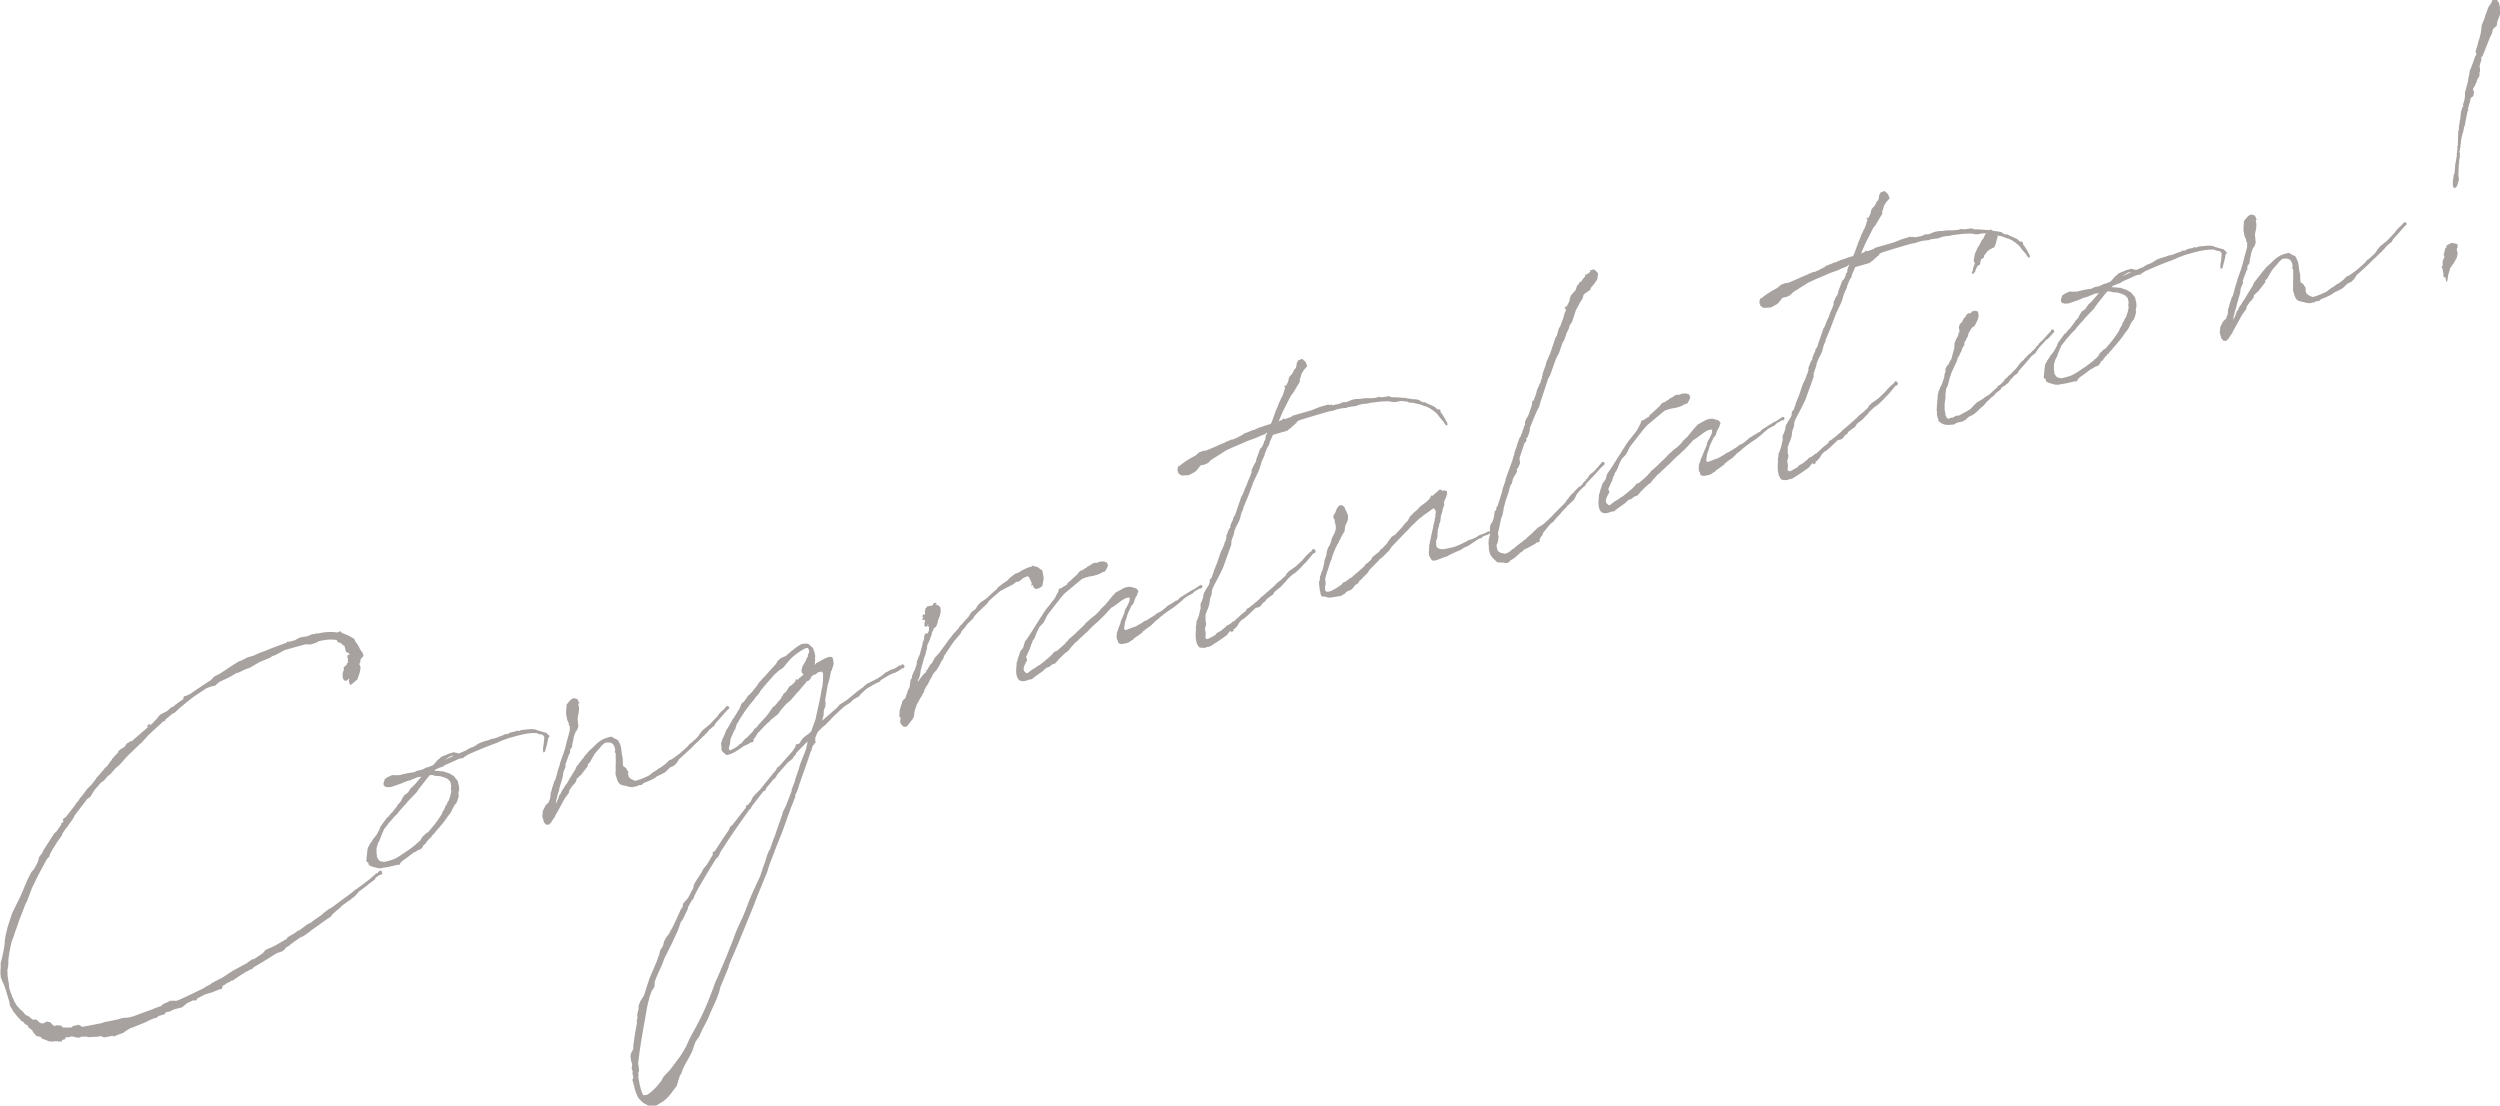 <svg xmlns="http://www.w3.org/2000/svg" id="img-ttl-10" width="464.37" height="205.4"><defs><style>.cls-1{fill:#a7a2a0;stroke-width:0}</style></defs><path d="m17.78 144.65 1.1-1.25.08-.14c.15-.1.28-.25.35-.39l.26-.31.29-.2.62-.88.08-.14.15-.1.14-.33.28-.25.21-.29.28-.25.35-.39v-.18l.38-.34.75-.45.45-.66.31-.15.29-.2-.03-.11.05-.02.03.11.21-.06.07.04.22-.24 2.86-2.46.08-.14-.29.2-.05-.16.26-.31.32-.09.06.22.72-.73.54-.56.11-.21.45-.48 1.27-.66.79-.7.47-.19.22-.24.15-.1-.03-.11.05-.02.03.11c.37-.34.92-.67 1.36-.98l-.03-.11.12-.39.49-.14.67-.31a97.64 97.64 0 0 1 3.82-2.56l.72-.73 1.07-.54 2.01-1.34 1.39-.87.69-.26.96-.51 1.19-.34.62-.29.83-.36.54-.16c1.19-.52 2.51-1.02 3.74-1.43l.36-.16.12-.21.07.04h.36l1.02-.28.09-.08.05-.02.2-.12.56-.28.95-.16.05-.02.29-.02.94-.39.39-.06h.23l.2-.12.04-.07.11-.03-.06.19.16-.05c1.2-.29 2.47-.36 3.56-.21h.18l.29-.19h.18l.32.32.39.12.94.43.9.5.16.36.05.16c.36.42.67.92.88 1.44l.49.68.14.49c-.14.33-.19.35-.22.24l-.15.28-.18.17c.04.34-.08.55-.18.81l-.04.07.24.63-.12.79-.47 1.42-1.03.88-.31.15-.1-.15-.17-.59.12-.39c-.02-.05-.11.03-.12-.02l-.13.15-.18.17-.16.05q-.04.07-.05.02h-.18l-.31-.27-.11-.38-.03-.69.25-.77-.05-.39.51-.44.1-.26.22-.24-.06-.21.05-.42-.13-.25v-.36l.31-.2.11-.03-.03-.11-.22-.17-.26-.1-.14-.08-.03-.11-.08-.09-.04-.34-.17-.59-.07-.04-.19-.06-.34-.37-.46-.16-.29-.21-.06-.22-.25-.05c-.97-.13-2.04 0-3.08.25l-.16.05-.18.17-.85.3-.27.08h-.76l-.12-.04c-1.53.38-2.77.74-4.01 1.1l-.05.02-1.67.89-.58.22-.49.32-1.93.79-1.75 1.03-.85.3-1.23.59-.43.12-1.05.6-.4.23-1.65.77-.38.29-.46.43-.77.16-.79.29c-.04.07-.15.1-.2.12l-2.01 1.34c-.82.59-1.67 1.3-3.09 2.47l-.04.07-.65.6-.36.16-.05.02-1.27 1.07-.08.14.05.16-.16.05-.05-.16-2.96 2.72-1.19 1.34-.52.44-.5.5-1.65 1.58-1.55 1.73-.66.54-.97 1.1-.48.37-.75.86-.49.32-1.23 1.41-.36.57-.35.63-.68.49-.04.07-2.29 3-.1.26-.15.28-.75 1.04-.32.5-.35.39-.08.14-.49.73-.08.32-.92 1.26-.15.28c-.32.5-.72 1.14-1.11 1.84l-.18.58-.41.41c-.73 1.32-1.61 2.92-2.41 4.61l-.37.75-.86 2.29-.18.4-.19.35-.5 1.31-.67 1.71-.34 1.03-.46 1.24-.15.51-.46 1.24c-.26 1.13-.48 2.18-.58 3.26l-.03 1.12-.08.32-.05.42-.04.07.07 1.26.1.56v.23l.1.32.06.8c.04.34.2.7.29 1.03l.13.25.16.54.25.45.09.32c.23.4.46.8.74 1.13l.14.08.2.29.02.05.36.25.43.46.03.11.45.34.25.05.77.65c.05-.02.12.02.14.08l.5-.09.17.18.16-.05.13.25.24.22.07.04.39.12.29-.02.6-.35.26.1h.23l.21.11.42.46.35.19.31-.15.83.05.24.22.15.13.12.02h1.4l.38-.28.99-.23.4.18.29.21 3.66-.7.42-.18.05-.02 1.06-.19 1.49-.31.86-.25.62-.06.07.04.22-.06.29-.02.76-.22 3.75-1.37.2-.12.32-.09c.31-.15.58-.22.85-.3l.46-.42.89-.37.29-.2.87-.02.3.03.32-.09c1.67-.71 3.3-1.54 4.84-2.27l.38-.29.67-.31.48-.37 1.98-1.04 1.92-1.25.71-.38 1.82-.99.92-.67.54-.16 1.52-1.02.52-.62 1.14-.5.31-.15.51-.26 2-1.16.1-.26 1.35-.8.35-.22.12-.21.29-.02.82-.59.48-.37.44-.3.42-.18.48-.37.05-.02.24-.19 1.32-.91.55-.51.35-.22.28-.25.65-.36 3.76-2.78.61-.53.55-.33.04-.07c.84-.54 1.54-1.15 2.31-1.72l.13-.15.66-.54.13-.15.04-.07.32-.09.26-.31.09-.08.33-.09.13.25.08.27-.12.21-.43.12-.68.49-.19.35-1.25.94-.04.07-.39.29-1.39 1.04v.05l-.12.15-.49.55-.62.47-.42.36-.16.05-.62.47-.2.12-.52.44-.08.14-.05.02c-.42.36-.81.64-1.12.97l-.33.27-.38.52-.4.23-3.3 2.35-.13.16-1.32.91-.38.11-1.32.91-.18.17q-.11.03-.2.12l-.57.46-.55.33-.15.28-.48.37-1.06.37-2.77 1.73-.05.02c-.44.3-1.06.6-1.49.9l-.26.31h-.18l-.6.34-.16.05c-.05.02-.04.07-.09.08l-.22.06-.04.07-.69.43-.64.42-1.08.72-.19-.06-.05.02-.12.21-.58.22-.28.25-.51.26-.08.32-.14.33-.25-.04-.42.18-.58.23-.52.21-1.24.36-1.58.81.05.16-.29.2-.3-.03-.02-.05c-.11.03-.22.06-.36.16l-.05.02-.83.36-.24.19-.28.25-.48.37-1.42.35-.87.43-.29.02-.58.22.12.2-1.13.33c-.05.02-.16.05-.2.12l-.33.27-.5.09-1.19.52-.04.07-.05.02c-1.67.71-3.14 1.26-3.14 1.26l-.05.02-.35.22-.93.62-1.01.35-.62.29-.33-.14-.27.08-1.22.23-.72-.26-.38.11-1.78.1-.44-.11-.93.03-.52.21-.69-.15-.44-.11c-.11.03-.18 0-.23 0l-.54.16-.35-.02-.22.06.02.29-.59.17-.05.25-.62.06-.14-.08h-.64l-.12-.02-.15.1-.78-.07-.8-.35-.51-.15-.06-.22h.05l-.77-.26-.09.09-.42-.46-.36-.42-.08-.27-.74-.55-.06-.22.05-.02-.5-.32-.14-.08-.27-.33-.02-.05-.21-.12-.19-.06-.12-.2-.08-.09c-.39-.35-.68-.74-.97-1.12l-.26-.28-.15-.31-.43-.69-.08-.09-.09-.73c-.46-1.39-.77-2.88-1.37-3.93l-.06-.22-.18-.42v-.18c-.11-.61-.05-1.21 0-1.87l-.02-.05v-.64l.18-.58c.22-1.06.51-2.08.56-3.14.03-.3.04-.66.13-.97v-.18l.35-1.44.05-.25.87-2.65.74-1.5.81-1.64 1.18-2.79.14-.33.71-1.37.48-.55.61-1.11.26-.72v-.23l.15-.28.47-.6.29-.61.97-1.51 1.01-1.58.42-.36.87-1.24-.03-.11.02-.12.29-.2.13-.16-.11-.38.13-.16.44-.3.94-1.21.81-1.05.15-.28.48-.55.19-.35.65-.77.75-1.04.78-.75.64-.83.04-.07.19-.17Z" class="cls-1"/><path d="m85.23 146.88-.09.49c-.02.12.08.27.07.45l-.17.63-.22.65-.39.46-.38.7-.14.33-.19.35-.34.45-.09.08c-.68 1.07-1.6 2.16-2.53 3.18l.03.11-.16.05-.48.55.02.05-.08.14-.22.06q-.04.07-.09.08l.05.16-.22.06-.34.45-.05.02-.19.35-.35.22-.14.33-.3.38-.2.12-.58.22-.18.17-.31.15-.11.03c-.77.57-1.43 1.11-2.13 1.55l-.17.22-.15.1-.14.33-.15.1h-.41l-.38.11-1.04.24-1 .17-.02-.05c-.05.01-.15.1-.2.12-.34.04-.57.05-.87.02-.26-.1-1.55-.31-1.71-.67l-.14-.48-.15.1-.15-.31.1-1.08.11-1.03.12-.39.46-.83.3-.38.06-.19.73-.91.58-1.04.08-.32.15-.28.92-1.26.25-.36.25-.13.08-.14.35-.39.06-.19.08.09 1.02-1.34.19-.35.15-.1.39-.46.25-.54.36-.57.68-.49.53-.8.37-.34.41-.41c.45-.48.82-1 1.23-1.41l-.79.11c-.36.16-.67.31-1 .4l-.15.1-.04.07h-.18l-.65.18c-.47.19-1.03.47-1.63.64l-.05.02-1.22.41-.69.03-.39-.12-.24-.22-.05-.39.25-.77.39-.29.51-.26.52-.21.48.04.87-.02c.81-.23 1.69-.43 2.65-.53l.56-.28.88-.19.98-.46h.18l.89-.37c.15-.1.28-.25.41-.41l.39-.46.37-.34.15-.1.22-.24.42-.18.47-.19c.36-.16.72-.33 1.12-.38l.36-.16.21.12c.23 0 .42.05.69.15l1.46-.6.04-.07.6-.35.79-.29.79-.52.31-.15.52-.21 1.08-.31.42-.18.66-.13.05-.02c.22-.06.49-.14.69-.26.27-.08.58-.23.9-.32l.2-.12.09-.08.11-.03.14.08.33-.09.29-.2.38-.11.5-.09.11-.03.36-.16.37.07.16-.05.2-.12.45-.07h.23c.68-.09 1.25-.13 1.6-.12l.26.1.22-.06.22.17c.37.07.7.21 1.09.33l.11-.03.21.12.3.03.26.28.31.26.05.16-.25.36-.05.42-.24 1-.12.39.02.05c-.04.07-.08.14-.06.19l-.12.39-.29.2-.12-.43.06-.19-.03-.11c0-.23.08-.55.12-.79l.03-.3.1-1.08c-.02-.05-.09-.09-.12-.2l-.24-.22-.62-.11-.52-.2-.87.02c-1.26.07-2.78.51-3.64.76l-.81.23-.63.24c-.59.17-.83.36-1.35.57-2.33.85-3.94 1.54-5.44 2.21l-.09.09-.45.25-.22.24-.88.19c-.83.36-1.65.77-2.59 1.16l-.38.29-.43.12-.94.39-.22.24c.59 0 1.13.08 1.56.13l.11-.03.21.11.12.02.26.1.51.15.85.51.27.33.46.57.23.99c.02.29.05.57.02.87Zm-1.4 0-.09-.32.08-.55-.16-.77-.02-.05-.43-.46-.42-.23-.46-.16-.51-.15-.42-.05-.53-.02-.51-.15h-.35c-.05 0-.12-.04-.12-.04-.58.63-1.07 1.36-1.85 2.29l-.38.52-.28.43-1.62 1.69-.43.53-.32.33-.88 1.01-.04.07-.21.29-.69.67-.52.62-.49.55-.21.29-.6.76-.04.07-.39.87-.3.79-.16.46c-.05.02-.04.07-.09.08-.25.54-.44 1.12-.47 1.6l.03.11v.23l-.02.3.09.32-.02.12v.18c.17.42.39.76.72.9l.11-.03.38.12c.11-.03.23 0 .34-.04 1.81-.41 2.14-.68 3.75-1.78.69-.43 1.41-.99 2.07-1.53l.02-.12.16-.05.55-.51.31-.56.78-.75.2-.12.11-.03 1.35-1.62.12-.21.09-.08c.34-.45.66-.95.98-1.45l.1-.26.06-.19.25-.36.22-.47.08-.32.2-.12.05-.25.12-.21.06-.19.11-.03c.26-.72.48-1.37.54-1.97Zm.41-6.49c-.44-.11-1.06.37-1.54.74l1.54-.74ZM103.14 144.88l.08-.32.04-.07.17-.63.19-.76.35-1.04.07-.37.68-1.89.14-.51.1-.26.32-1.32.29-1.02.25-.95.03-.71-.09-.32-.11.03-.03-.11.08-.14-.36-.83-.19-1.06v-.35l.09-1.37.78-.93.56-.28.63.17.2.29.12.43.18-.17-.06.19-.11.03-.08.14-.02.36c.02.05.08.09.1.15.08.68-.11 1.44-.26 2.12l.15 1.54-.26.72-.26.31-.32.91-.14.74-.13.56-.06.6-.34.45-.05.25v.35l.02.11-.18.17-.68 1.89.02.46-.41 1-.11.85-.62 2.11-.09.49-.34 1.03.02.05-.03.3-.09.08-.07.37-.08.55c.21-.29.25-.54.41-.82l.1-.26.04-.07.07-.37.26-.31.11-.21.21-.47.26-.31.35-.62.22-.24c.51-.85 1.01-1.75 1.58-2.62l.18-.4.06-.19.39-.46.25-.36.69-.84.12-.21 1.01-1.17.24-.19c.42-.36.78-.75 1.15-1.09.28-.26.99-.81 1.66-.95l-.02-.05 1.04-.24.5.32.68.33.41.82.11.38.1.56.08.68.05.39.12.43.06 1.44.03.11.52.38.35.6.14.08-.08.14v.41l.12.43.33.32.28.15.54.25c.77-.16 1.66-.54 2.58-.98l.96-.74.31-.15.62-.47.31-.15.92-.67.63-.65.47-.19.44-.3.83-.59c.57-.46 1.12-.97 1.68-1.48l.43-.53.25-.13 1.11-1.02.3-.38.32-.5.39-.46 1.32-1.08 1.52-1.61.15-.28.63-.65.16-.05-.03-.11.16-.05.39-.46.08-.14.32-.09.22.17.06.22-.13.16-.24.19c-.71.79-1.4 1.63-2.16 2.43l-.31.56-.35.22-.32.33-.11.03-.52.62-.08.14-.2.12c-.05.01-.09.08-.13.15l-.08.14-.24.19-.05.02c-.45.48-.95.97-1.46 1.42l-.72.73-1.94 1.79-.2.12-.04.07-.53.8-.5.49-.72.33-.69.67-.33.27-.46.25-.62.29-.36.16-.18.17-.2.12-.15.1c-.4.23-.82.41-1.23.59l-.69.26-.22.24-.2.12-.46.02-.29.2-.45.07-.11.03c-.63.24-1.33-.14-2-.24-.37-.07-.7-.21-.9-.5l-.12-.2c-.13-.25-.21-.52-.3-.85l-.16-.54.03-.71v-1.05l-.06.02.08-.14-.02-2.1-.05.02-.14-.08.11-.44c-.13-.84-.47-1.44-1.22-1.4-.34.04-.49-.09-.88.19l-.46.42-.34.45c-.05.02-.04.07-.09.08l-.92 1.08-.06.19-.13.15-.61 1.11-.37.34v.35l-1.33 1.72-.2.12-.35.39-.2.12-.09.49-.34.45-.13.15-.35.39-.28.43-.17.22-.09.49-.42.59-.38.52c-.58 1.04-1.1 2.07-1.73 3.13l-.12.39-.07-.04-.36.57q-.05.02-.09.08l-.02.12-.15.1.08.09.03.11-.21-.11-.1.26-.25.13-.48-.04-.36-.42-.31-1.08.11-1.03.18-.4.38-.7.55-.51-.05-.16.05-.02.12.02-.06-.22.13-.15.09-.49.07-.78.18-.4.03-.3.47-1.42.12-.21ZM117.56 199.8l-.02-.05-.07-.45.06-.19-.2-.7.1-.67-.2-.7-.11-.79.04-.48.45-.89.04-.07c-.02-.05.02-.12 0-.18l-.04-.34.07-.37c.16-1.27.37-2.56.64-3.87l-.05-.57.14-.33-.04-.75.11-.44.13-.56v-.36l.07-.42.31-.73.61-.94 1.02-3.16 1.4-3.27c.12-.39.24-.77.46-1.24v-.18l.17-.63.49-.73.21-.88.46-.83.43-.53.19-.35.18-.4.21-.29c.48-.96 1.03-2.11 1.62-3.51l.38-.52.02-.53.52-.62.05-.02.39-.46.98-1.86.11-.62.23-.42.4-.64.53-.8.28-.43.25-.54.73-.91 1.07-1.77.03-.3-.06-.22.16-.05.25-.13c.93-1.44 1.82-2.8 2.65-3.98l.02-.12.18-.4.13-.15.38-.29c.12-.21.25-.36.38-.52l2.04-2.63.03-.3.08-.14.27-.08.48-.55.48-.96 1.17-1.21h.05c1.03-1.31 2.06-2.6 3.11-3.83l.08-.32.44-.3 2.56-2.9.27-.49.05-.02.17-.22-.02-.29.13-.15.45-.07.19-.17.4-.64.26-.31.42-.36.58-.4.46-.43.04-.07.68-1.89.04-.07c.12-.39.18-.81.31-1.37l.46-2.06.04-.25.2-.93.26-1.54.05-.02.14-1.15.02-1.35-.06-.22-.24-.22-.07-.04-.09.08-.16.05-.28.02-.52.44-.39.05-.08.14-.11.03-.22.24-.06.19-.12.21-.37.34h-.23l-.12.22-1.27 1.48-.06.19-.16.05-1.49 1.72-.15.1-.28.25-.33.27-.97 1.1-.49.73-1.47 1.18-.08.14-.13.15-.29.2-.32.33-.04.07-.15.1-1.43 1.52-.31.56-.26.31-.12.21v.35l-.11.09-.43.12-.35.22-.92.44-.2.12c-1.01.76-1.96 1.32-2.78 1.5-.22.06-.34.04-.39-.12l-.36-.25-.34-.37-.09-.32.03-.3-.11-.79.12-.21.02-.12.16-.46c-.02-.05.02-.12.06-.19.08-.14.17-.22.18-.4l.05-.02.4-1.05.25-.36.78-1.34.1-.26.18-.17.4-.64.04-.07.28-.43.02-.12.38-.52.34-.86.25-.36.16-.05.3-.38.21-.29.36-.57.05-.02.2-.12.09-.08.06-.19.16-.05c.56-.69.6-.76 1.16-1.45l.19-.35.97-1.1.15-.1.17-.22.49-.55.13-.15 1.02-1.11.35-.39.27-.49.32-.32.28-.26.94-.39c1.35-1.21 2.69-2.24 3.2-2.27.23 0 .68-.08.94.02s.5.5.76.6c.19.06.63 1.57.57 1.77l-.06.19.05.39-.06.6-.07.37.32-.33 1.31-.73.72-.33.43-.12h.36l.21.13.11.38.11.79-.21.7-.12.39-.19.35-.23 1.23-.38 1.34-.45 2.7.07.45-.03.71-.3.79-.04.89-.12.39-.13.56-.04.07 2.8-2.44.43-.53.35-.22.99-.63 1.42-1.17c.52-.44 1.05-.83 1.63-1.23l.26-.31.27-.08.06-.19 1.33-.67.11-.03c.05-.02.11-.03.2-.12l.09-.09.02.05.6-.35.13-.15.07.04c.04-.07.09-.08.2-.12l.04-.07.15-.1.33-.27.22-.24.42-.18.55-.33.9-.32.79-.52c.11-.03.18 0 .25.05l.17-.22.16-.05.26.1.15.31-.12.21-.15.1-.32.09-.22.24-.07-.04-.18.17-.65.36-.22.06-.69.26-1.75 1.03-.35.39-.52.21-.46.25-1.05.6-.35.22-1.11 1.02-.25.36-1.06.6-.59.58-.99.63c-.94.8-1.53 1.38-2.31 2.13l-.35.39-.59.58-.35.39-.38.29-.05.02-1 .99-.29.61-.02.12-.18.4.03.69.1.15-.15.1-.3.38-.13.15-.16.46-.07.37-.11.21-.05.02-.37 1.16-1.83 5.2.02.05-.42 1.17-.09.08-.2.53.05.16-.74 1.91-.05.02c-.17.63-.42 1.17-.64 1.82l-.32.91-.68 1.89-1.49 3.76v.18l-.06.02-.77 1.98-.1.26-.39 1.28-1.82 4.44-.8 2.1-2.23 5.44c-.71 1.78-1.5 3.53-2.26 5.33l-.03.3-1.58 3.84c-.36 1.8-1.29 3.41-1.99 5.07-.45 1.3-1.33 2.49-1.81 3.85l-.78 1.16-.2.52-.38 1.1c-.61 1.52-1.66 2.76-2.08 4.34l-.22.24-.28.84-.35 1.21c-.05.01-.04.07-.09.08-.85 1.12-1.57 2.26-2.77 2.96l-.95.57h-1.58l-.17-.2c-.58-.18-1.13-.67-1.62-1.35-.02-.05-.05-.16-.16-.36-.26-.51-.42-1.05-.52-1.6l-.37-1.29.15-.28c0-.18.01-.36-.03-.52Zm29.49-52.97v-.18l.54-1.38.05-.02-.02-.05.13-.56.61-1.75.29-1.02 1.05-2.64.33-1.5-.09.08c-.74.68-1.41 1.4-2.08 2.12l-.05.25-.37.34-.14.33-.99.81-1.85 2.11-.02.12h-.05l-.18.19.03.11-.22.24-.06.19-.22.06-1.35 1.62-.25.54-.36.16-2.08 2.7-.31.56-.11.03c-1.88 2.59-3.7 5.22-5.39 7.87l-.12.21-.28.66-.54.56c-1.35 2.2-2.67 4.33-3.84 6.54l-.08.14-.22.65-.35.39-.69 1.25v.23l-.21.47-.08.14-.51 1.08-.27.49-.22.24-.54 1.56-1.15 2.49-1.33 2.66-.64 1.64c-.51 1.08-.94 2.02-1.22 2.86l-.04.89-.53.8-.48 1.37c.02.05.03.11 0 .18-.33 1.09-.46 2.06-.66 3.17-.51 2.89-1.04 5.73-1.35 8.69v.05l.12.79.05.57-.18.4.08.27-.04.48c.03.11 0 .23.04.34l.05.16c.16.95.37 1.88.69 2.61.09.09.12.2.19.24l.62-.06c.75-.45 1.34-1.03 1.92-1.66l.73-.91.46-.83 1.21-1.28c1.13-1.55 2.42-2.97 3.32-5.11.94-2.2 2.62-4.09 5.14-11.36l-.02.12c.68-1.48 1.3-3 1.93-4.47l1.39-3.5c.41-1.23.97-2.5 1.53-3.6.49-1.13.97-2.32 1.39-3.5l.14-.33.63-1.47 1.23-2.63.38-1.1.15-.51.46-1.24.39-1.28.21-.47.06-.19.25-.36.04-.07.05-.42.11-.03.04-.07-.03-.11.42-1.17.12-.21c.34-1.04.69-2.07 1.09-3.12l.15-.51.24-.59.09-.49.37-.75.29-.61 1.03-2.69Zm-4.95-13.54.05-.02.73-.91.14-.33.2-.12.05-.02v-.18l.23-.24.06-.19.27-.08 1.31-1.55v-.18l-.05.02.04-.07.11-.03.09-.09.08-.14.1-.26.52-.44.48-.78.26-.31.22-.06.37-.34.45-.48-.07-.04v-.18l.15-.1.07.04.11-.03-.06.19.08-.14.22-.06.12-.21.05-.02.15-.1.61-.53.02.05.04-.07-.31-.26-.14-.49.17-.63.1-.26.48-.78.31-.73.17-.22-.02-.29.25-.54-.07-.45-.18-.24-.19-.06c-.7.2-1.87 1.01-2.76 1.79l-.32.33-.35.39-.52.62-.34.45-.33.27-.64.42-.65.6c-.24.19-.41.41-.58.63-.71.79-1.46 1.65-2.19 2.56l-.06.19-.34.45-.45.48-.28.43-.78.93-.89 1.19-.85 1.3-.75 1.27-.02.12-.06.19-.15.51-.17.22-.71 1.61-.08.96-.08.14-.08.32-.05.25v.18l.11.2.12.02c.22-.06.42-.18.67-.31.31-.15.64-.42.93-.62l.12-.21.42-.18.08-.14.52-.62.48-.37c.35-.39.72-.73 1.02-1.11l.17-.22.06-.19.25-.13.41-.41.12-.21 1.25-1.35ZM170.53 126.44l-.05.25.32-.5.6-.76.17-.22.09-.08.11-.03-.02-.05.38-.29-.28-.15.32-.09.71-1.2.16-.05.61-1.11.8-.87.71-.97.08-.14.05-.02.79-1.11.04-.07 1.2-1.52.02.05.79-.93.19-.35.2-.12.39-.46.08-.14.05-.02.89-.96.31-.56.26-.31.72-.56.44-.71.5-.5 1.02-.7.42-.36c.32-.33.87-.83 1.53-1.38l.25-.36.86-.66.88-.6.13-.16.41-.41.53-.39.33-.27.69-.26c.84-.53 1.66-.95 2.37-1.09l.29-.2.28.15c.3.03.56.13.77.25.07.04.14.08.17.18l.5.32.29 1.43-.27 1.48-.59.4-.59.17-.43-.28-.16-.54-.21.29-.08-.27.09-.08-.02-.29-.16-.36-.31-.67-.29-.21-.78.34-.66.54-.25.13-.45.07-.52.44-.31.15-2.03 1.05c-.9.73-1.64 1.41-1.92 1.66l-.28.25-.19.35-1.83 1.76-.67.72-.23.42-.87.83-.22.24-.38.52-.65.77-.22.47-1.27 1.48-1.76 2.61-.18.58-.3.38-.48.96-.48.78-.18.17-.35.39-.27.49-.02.12-.32.5-.33.68-.19.35-.17.22-.38.7-.11.44-.17.22-.14.33-.4.64-.65 1.18-.15.51-.14.33-.13.56v.35l-.04.12-.03.3-.23.42-.68.9-.43.53-.52.03-.38-.3-.02-.05a.643.643 0 0 1-.26-.51l-.06-.21.08-.14-.03-.69-.08.14-.12-.2.05-.42.03-.71.22-.65.02-.12-.03-.11.17-.22.08-.32-.03-.11.38-.52.11-.03.13-.15.38-1.1.22-.65.15-.1.12-.62.09-.9.29-.43v-.35l.39-.93.13-.15.39-1.28-.06-.22.59-1.4.28-1.07.12-.39.13-.56v-.18l.08-.14.22-.65-.05-.16.17-.63.31-.15.19.06.22-.47.05-.42-.02-.29-.05-.16-.25-.04.12-.21-.02.12.1-.26-.07-.04-.14.33c-.19.35-.49.14-.56-.13l.08-.14-.03-.11v-.18l.09-.32.02-.12-.15-.13-.04.07-.3-.03-.05-.16.08-.14.2-.12-.11.03.09-.09-.11.03-.12-.2.12-.39.32.08.09-.32-.06-.22v-.18l-.12-.02.25-.13-.08-.27.09-.08.11-.03.15-.28.27-.08.39-.06.28-.02.18-.17-.03-.11.17-.22h.23l.16-.05.14.08-.04.07-.24.19c.48.04.77.25.9.5l.07.04v.18c.18.65-.14 1.56-.53 2.43l.08.09-.38.93-.31.15-.33.68-.14.33-.05.42-.05.02c-.16.46-.31.96-.54 1.38.01.05-.05.02-.05.02l-.18.58v.36l-.12.44-.25.95-.21.47-.05.25-.17.63-.35 1.21-.14.92-.17.63-.19.35-.08.14ZM208.13 115.66l.02-.12.06-.19.63-1.47.09-.49.12-.21.02-.12.13-.15.45-.89.14-.33-.03-.11.07.04v-.59l-.06-.04-.28.02-.49.14-.6.35-1.39 1.04-.35.22-.25.13-1.29 1.42-.05.02-.35.39-.33.27-.31.33-1.07.95-1.04 1.06-.42.36-.69.67-.24.19-.54.56-.29.2-.8.87-.26.31-.24.36-.44.3-.42.36-1.09 1.08-.08.14-.45.48-.11.03.02.05-.49.14-.57.46-.43.12c-.13.16-.33.27-.48.37l-.17.22-.97.69-.2.12-.72.56-.09.08-.15.1-.16.05-.34.04-.05.02c-.83.36-1.58.4-1.97-.13-.42-.64-.44-1.51-.31-2.48l.03-.71.15-.1v-.23l.11-.39.05-.25.09-.08.02.05.03-.3.22-.65.47-.6.08-.14.23-.83.14-.33.34-.45.49-.73 1.81-2.86-.02-.05.05-.02.53-.79.12-.21.7-1.02.35-.39 1.11-1.43.04-.07.45-.89.19-.35.11-.44.09-.08.39-.05.13-.15.35-.22.2-.12.25-.13.17-.22-.03-.11.39-.29 1.48-1.36.25-.36.18-.17.4-.23.12.02.09-.09.44-.3.16-.05.22-.24.36-.16.29-.2.35-.22.2-.12h.59l.31-.14.32-.09h.23l.11-.04.02.05.22-.06.19.06.08.09h.23l.19.23.14.49-.13.15c0 .18-.14.33-.41.82-.13.16-.31.15-.38.11l-.55.33-.36.16-.97.28-.89.14v.05l-.2.06-.02-.05-.11.03-.36.16-.38.11-.66.54-.75.63-1.09.9-.75.63c-.28.25-.49.55-.75.86q-.04.07-.05.02l-.38.52-.04.07-.09.08-1.92 2.48-.15.28-.33.68-.27.49-.31.33-.41.41-.11.21-.33.68-.08.14-.06.19-.41 1-.13.16-.08.14-.13.16-.04.25-.1.26-.11.03-.03.3-.14.33-.05.25-.19.35-.18.4-.35.8.03.11.15.31-.02.12.03.11-.08.14-.17.22-.1.26-.18.4-.12.39.03.11-.02.12.09.32.15.13.24.22.19.06 1.01-.76.45-.25.68-.49h.05l.25-.15c.62-.47 1.23-1 1.84-1.52l.22-.24.32-.32.21-.29.43-.12c.52-.44 1.09-.9 1.59-1.39l.21-.29.33-.27-.02-.05.09-.08.12-.21.2-.12.7-.61.37-.34.32-.32 1.24-1.18.3-.38 1.31-1.14.29-.2.83-.77.38-.52.83-.77.21-.29.35-.39.21-.29.52-.62.58-.63 1.56-.86.65-.19.52-.03.44.11.26.1c.23 0 .37.07.54.25v.05l.14.02.06.22v.18l.1-.03-.02.12-.07-.04-.08.14-.06.19-.05.25-.25.36c-.02.12-.1.26-.18.4l-.21.7-.25.36-.15.1-.43.94-.08.14.02.05-.09.09-.2.53-.06.19-.04.25-.26.72c-.08.14-.08.32-.11.44l-.04.48-.04.07c-.05.25-.04.48.05.57.05.16-.04.07.19.06.05-.02.12.02.18 0l.25-.13.38-.11.09-.08.38-.11.25-.13.12.02c.36-.16.65-.36 1.11-.61l.4-.23.33-.27.32-.09 1.73-1.08.13-.15.55-.33.02.05.64-.42.37-.34.2-.12.17-.22 1.64-1-.03-.11.19.06.44-.3.12-.21 2.37-1.5.27-.08 1.22-.82c.05-.02.11-.03.18 0l.11-.03.16.36-.17.22-.43.12-.85.48-.55.51-.22.06-.8.46-.38.29-1.07.95-.81.64-.93.62-1.06.77-.19.17-.48.37-.22.24-.38.29-.05.02-.33.27-.35.39-.15.1-.08.14-1.26.89.03.11-.07-.04-.38.29-.02.12-.82.59-.73.5-.21.29-.04.07-.08-.09-.15.1-.08.14-.12-.02-.04.07-.35.22-.59.17-.12-.02-.38.11-.3-.03-.25-.05-.22-.17-.02-.29-.12-.2c-.12-.2-.16-.36-.15-.72l.05-.42v-.23l.23-.59.08-.32.28-.66.1-.26Z" class="cls-1"/><path d="m235.17 79 .86-.25.19-.35.88-2.42.12-.21.4-1.05.19-.35.24-.59.13-.15.36-.98-.03-.11.15-.28.04-.25.06-.19-.13.15-.05.02-.03-.11.06-.19.2-.12.05.16.14-.33.19-.35.16-.46v-.18l.13-.39.61-.7.29-.61.17-.22.15-.1.02-.12-.02-.05.04-.07.02.05.12-.79.27-.49.74-.27.65.63.27.74-.62.7-.4.64-.21.7-.16.46.04.34-1.26 2.12-.43.53-1.49 2.94-.77 1.8.63-.24.17-.22.16-.05.21.12 1.32-.5-.03-.11 3.62-1.04 1.52-.61 1.62-.47.21.12.43-.12.05.16 1.43-.3.46-.25.8-.06.89-.37.38-.11.5-.09.69-.02.39-.05.45-.07h1.46l.11-.04.46-.02.7-.2.49.09 1.23-.18h.23l.4.17c.23 0 .46-.02.71.03l.04-.07.07.04 1.56.13.09-.09.08.09.05-.02v.05l.93.14.11-.03.19.06c.07.04.14.08.25.05l.29-.02.74.14.24.22.59.24.22-.06.28.15.08.09c.39.12.73.31 1.07.45.02.05.07.04.08.09h.18l.53.44.02.05.14.08h.36l.14.09.07.45.27.33.55.89.18.42c.02.05.08.09.16.13.05.16.08.27.04.34l.07.04-.07.37-.36-.25-.1-.15a.746.746 0 0 1-.15-.31l-.59-.65-.66-.86-.17-.18-.07-.04-.46-.39-.5-.32q-.07-.04-.09-.09l-.75-.37-.25-.04-.79-.3-.07-.04c-.12-.02-.3-.03-.44-.11h-.18l-.12-.03-.51-.14-.48-.04h-.35l-.16-.15-.07-.04-.11.03-.19-.06-.96-.08-1.06.19h-.41l-.74-.14-.87.02c-.93.03-1.88.19-2.84.29l-.09.08-.96.1-.45.07-.54.16-.36.16-1.02.12-.5.09-.31.15h-.18l-.68.07c-.45.07-.93.21-1.31.32l-.2.12h-.18c-.32.09-.61.11-.88.19-1.73.5-3.45 1-5.16 1.55l-.36.16-.33.27.05.16-.22.06-.5.5-.22.06.05.16-.16.05-.71.56-2.64.76c-.2.52-.47 1.01-.63 1.47l-.07.37-.25.36c-.22.47-.43.94-.59 1.4v.18l-.51 1.08-.45 1.47-.31.73-.62 1.29-.08.14-1.06 2.82-.24.59-.69 1.66-.07.37-.19.35-.18.58-.19.76-.14.33-.25.54-.31.56-.2.52-.04.07-.1.26-.05.42-.48 1.37-.03.71-1.52 4.24-.58 1.22-.79 1.51-.19.35-.37.75-.17.63v.41l-.32.91-.15 1.1-.22.65-.47 1.19v1.23l.09.32.02.29-.23.83.15.72-.04.66-.03.3.17.18.3.03.31-.15.91-.5.29-.2.06-.19.86-.48.42-.36.38-.29.26-.31.42-.18.44-.3.22-.24.21-.06.15-.1 1.2-1.11.9-.73-.02-.05.11-.03.09-.32.16-.05.29-.2.16-.05.12-.21.16-.05 1.36-1.15.45-.48.2-.12 2.19-1.92.45-.48.33-.27.57-.46.74-.68.05-.02.18-.4.5-.5.59-.4.68-.49 1.24-1.17-.02-.05.05-.02.22-.24.17-.22.63-.65.16-.05-.03-.11.31-.15.21-.29.12-.21.29-.02.19.24.09.09v.18l-.12.21-.42.18-.12.21-1.18 1.39-.37.34-.48.55-.68.66-.52.44-.49.32-.65.6-.32.33-.11.21-.5.5-.58.63-.81.64-.24.19-.36.57-.44.3-.48.37-.2.12-.25.36-.22.24-.25.13-.38.52-.13.16-.42.18-.39.06-.28.25-.87.83-.46.43-.66.54-.16.05-.55.51-.48.78-.45.48-.25.13-.05.02.08.09v.18l-.21.12-.32.09.04-.25-.2.12-.39.46-.12.21-1.36.97-1.82 1.17-.72.15-.15.1h-.64l-.42-.05-.25-.28-.25-.45c-.12-.2-.13-.66-.19-.88-.07-.45-.06-1.03.02-1.76l-.03-.11v-.41l.07-.37.08-.14-.08-.27.06-.19.18-.4.06-.19.2-.52.26-1.13.06-.19-.02-.46v-.35l.11-.26.21-.47.18-.58.05-.42.12-.39.21-.29.02-.12.28-.43.36-.57.16-.46v-.23l.02-.3.32-.32.42-1.17v-.18l.12-.21c.14-.33.26-.72.45-1.07l.18-.58.26-.72.18-.58.2-.53.13-.15.06-.19.14-.33.04-.07c.06-.19.19-.35.2-.52l.02-.12.1-.26.08-.14.1-.26-.03-.11.15-.28-.08-.27.54-1.38.19-.17s.05-.02.04-.07l-.02-.29.38-.93.13-.15.09-.49.32-.5 1.17-3.44.21-.29.54-1.38.08-.14c.15-.28.28-.66.4-1.05l.04-.07.06-.19.05-.02.54-1.38-.08-.27.58-1.22.13-.16.18-.4v-.23l.75-2.03.28-.26.27-.49v-.05l.14-.28-.03-.11.1-.26.15-.1.06-.19-.02-.05.05-.25v-.18l.31-.79-.11.03-.28.25-1.05.42-.62.29-1.59.57-1.61.7-.42.18-.47.19-1.34.62-.4.23-2.52 1.6-.41.41-.18.17-.62.29-.77.16-.77.98-.38.29-1.02.53-1.32.09-.57-.36-.21-.52v-.41l.05-.02c-.03-.11 0-.23.07-.37l.11-.03-.08-.09-.03-.11.17.18c.79-.7 1.78-1.33 3-1.97l.75-.63.85-.3h.36l2.13-.89.09-.08.05-.02 1.41-.58.04-.07.11-.03.94-.39h.18l.32-.09.04-.07.27-.08 1.27-.66.09-.08.24-.19.33-.09.89-.37.15-.1.39-.05c.25-.13.51-.26.78-.34l.04-.07.22-.06.49-.14.74-.27Z" class="cls-1"/><path d="M265.46 102.34c0-.23-.07-.45.03-.71l-.03-.11v-.18l.14-.56v-.23l.09-.26c-.02-.05.06-.19.05-.25l.02-.12c.14-.74.34-1.44.48-2.18l.03-.3.1-.26.13-.56v-.18l.14-.56-.04-.34.12-.39-.12-.43-.15-.13-.19-.24-.17.22-.11.03-.62.47-1.03.71-.13.15-.35.22-.46.42-1.15 1.09-.8.87-.28.26-2.65 2.75-.19.35-.11.03-.1.26-1.32 1.31-.53.39-.08.14-1.76 1.79-.08.14-.09.08-.14.33-.15.1v.05l-.41.36-.12.21-.16.05-.21.29-.09.08-.04.07-.09.08-.15.1-.18.17-.23.42-.2.12-.35.22-.26.31-.12.21-.37.34-.78.34-.33.27.02.05-.13.15-.07-.04-.05.02-.29.2-.16.05-.02.12-.04.07-.07-.04.04-.07-.22.06-1.56.27-.02-.05-.33.09-.37-.07-.63-.17c-.11.03-.18 0-.29.02l-.02-.05-.04.07-.24-.22c-.08-.27-.14-.49-.15-.72l-.09-.32-.12-1.02-.02-.46.14-.33.04-.48v-.18l.18-.4.04-.25.25-.54.32-1.32.04-.48.2-.52.16-.46.06-.6.18-.58.14-.33.25-.36.02-.12.08-.14.16-.46-.03-.11.05-.02.15-.51.52-1.03.11-.44.06-.19.02-.12-.05-.57-.17-.59v-.41l-.2-.29-.06-.22.07-.37.25-.36.38-.93.39-.46.38-.11.33.14.02.05s.02.05.07.04c.22.17.3.44.38.71l.07.04.37.89.02.69-.14.51-.37.75-.15 1.1-.28.43-.12.21-.23.42-.21.47-.17.22-.02.12-.14.33-.25.36v.18l-.06.02-.09.09-.71 1.78-.05.25-.08.32-.15.28c-.16.46-.32.91-.43 1.35l-.32.91c-.05.25-.11.44-.17.63l-.11.44.05.39.05.57-.14.51.04.34-.04.07c.05.16.09.32.18.42.39.35 1.7-.37 2.91-1.25l.25-.36.52-.21.72-.56.4-.23.37-.34c.66-.54 1.27-1.07 1.92-1.66l.25-.36.33-.27.42-.36.28-.25.31-.56 1.19-.93c.04-.07.08-.14.13-.16l.06-.19.35-.22.99-1.04.04-.07.14-.33.2-.12.06-.19.22-.24.12-.21.69-.43 1.34-1.44.38-.52.59-.58.46-.83.31-.33.41-.41.57-.46.22-.24.35-.39 1.15-.86.19-.17.41-.41.23-.42.02-.12.09-.08.25.05c.22-.24.5-.5.79-.7l.04-.07.42-.36h.18c.18.01.33.15.42.24l.09-.08h.35l.32.1.06.22-.06.19.11-.03.03.11-.12-.02.03.11-.08.14-.07.37-.29.61-.15.51.09.32-.3.79-.03.3-.08.32-.16.46-.06.19-.06.6-.08.55-.21.47v.23l-.24.77v.23l-.07.55.04.34-.13.56-.12.21c-.07.78-.02 1.35.31 1.49.35.19.72.26 1.22.17l.55-.1.43-.12.34-.04.38-.11c.59-.17 1.16-.45 1.83-.76l.04-.07.32-.09.69-.43.29-.02 1.14-.5.04-.07.05-.02.29-.2.69-.26.52-.21h.05c.04-.08.09-.1.15-.12h.05l.31-.16.3.03.15.13-.17.22-.2.12-.15.1-.96.33-.17.22-.13.16-.14-.08-.65.36-1.66 1.12-.47.19-.31.15-.64.42-.47.19-.36.16-.11.03c-.04.07-.09.08-.15.1l-.11.03-.62.29-.76.4-.43.12c-.63.24-1.14.5-1.53.56l-.09.08-.12-.02c-.11.03-.18 0-.23 0l-.16.05-.22-.17-.1-.15-.03-.11-.07-.04-.02-.05c-.15-.13-.25-.46-.27-.74l-.05-.39.06-.19Z" class="cls-1"/><path d="M286.63 97.41c.61-.53 1.2-1.11 1.79-1.69l.04-.07 2.35-2.37.19-.35.35-.39.08-.14.56-.69.25-.13.12-.21.95-.97.27-.08.17-.22.15-.1.15-.28.26-.31.12.02.19-.35.32-.33.15-.28.3-.38.53-.39.41-.41c.32-.32.61-.7.92-1.08.04-.07.09-.08.15-.1l.1-.26.16-.05h.18l.22.18v.23l-.16.22-.2.12-.13.15-.08.14-.11.03c-.82 1-1.79 1.92-2.68 2.88l-.27.49-.48.37-.31.33c-.24.19-.41.41-.58.63-.31.32-.47 1.01-.78 1.34l-1.11 1.02-.3.38-.28.25-.58.63-.08.14-.13.15-.41.41-.62.7-.21.29-.62.47-.3.38-.13.15-.86 1.07-.2.53-.18.17-.31.56.04.34-.13.15-.45.07-.28.25-.91.5-.96.51-.07-.04-.59.58-.27.08-.08.14-1.07.95-.16.05-.19.17-.27.08-.12.21-.18.17-.05.02-.2.12h-.18l-.16.04-.19-.06-.25-.04-.89-.04h-.23l-.41-.4c-.31-.26-.72-.67-.9-1.08-.22-.58-.34-1.19-.24-1.86l-.16.05-.02-.05.05-.02.06-.19v-.23l.03-.48.25-.95-.03-1.33.17-.63.22-.24.24-.59.13-.56.13-.97.11-.03.17-.22v-.18l.08-.37.15-.1.47-1.42.08-.32.28-.84.12-.62.54-1.56.03-.3 1.3-3.59.13-.56.21-.47-.05-.16.32-.91.14-.33.04-.25.52-1.44.22-.24.07-.37.09-.08.1-.26.02-.12.12-.39.04-.07.1-.26.04-.25.23-.42-.02-.05-.04-.34.2-.53.32-.5.18-.4.54-1.56-.02-.05.1-.26.02-.53.13-.15.16-.05c.08-.32.22-.65.36-.98l.12-.39.13-.56.21-.47.15-.28.12-.39.17-.22c.04-.07.02-.12.08-.14l-.05-.16.14-.33.15-.28-.06-.22.15-.28-.05-.16.48-1.37.11-.21.03-.3.28-.84.09-.08.2-.53.19-.35 1.07-3.17.21-.29.41-1.41.28-.43.25-.77.15-.28.35-1.21.06-.19v-.05l.15-.22.02-.12.03-.3.06-.19-.17.22-.08-.09-.02-.05.08-.32.25-.13.06.22.11-.44.27-.49.16-.46v-.23l.23-.59.84-.94.28-.84.32-.32.08-.14.06-.19v-.05l.04-.01.12.02.2-.12.15-.28.3-.38.22-.24.05-.25-.08-.09.16-.05.09.09.22-.24h.18l.04-.06c.09-.09.06-.19.18-.17l.11-.03v-.18l-.04-.16.16-.05.02.05.25-.13.34-.04.31.26.43.46-.15 1.1-.53.8-.65.77-.12.39-1.02.7-.22.24-.21.7-.57.87-.06.19-.61 1.11-.71 2.19-.42.59-.17.63-.48.96.02.05-.42 1.17-.28.43-.67 1.95-.5.9-.52 1.44-.64 1.82-.32.5-1.28 3.88-.22.65-.19.76-.38.69-.39.87-.99 2.45.04.34-.27.9-.15.1.06.22-.33.27.05.39-.15.28-.17.22h-.05l-.59 1.82-.32.91v.41l.1.55-.1.26-.28.66-.24.19.03.52-.31.56-.4.64-.24 1-.22.24-.28.84.03.11-.25.77-.38 1.1s.02.05-.04.07l-.3 1.2c-.04.07-.08.14-.06.19l-.1.67-.17.81-.19.35-.62 2.92.12.61-.03.3-.16.86-.15.28-.05.25.16.77.2.29.28.15.16.13h.18l.56.14.43-.12.69-.43.17-.22.46-.25.13-.15.52-.44.92-.67.13-.16.49-.32.26-.31.66-.54.41-.41.87-.83.84-.53.05-.02ZM316.31 84.47l.02-.12.06-.19.63-1.47.09-.49.12-.21.02-.12.13-.16.45-.89.14-.33-.03-.11.07.04v-.59l-.06-.04-.29.02-.49.14-.6.35-1.39 1.04-.35.22-.25.13-1.28 1.42-.05.02-.35.39-.33.27-.32.33-1.07.95-1.04 1.06-.42.36-.69.67-.24.19-.54.56-.29.2-.8.87-.26.31-.25.36-.44.3-.42.36-1.09 1.08-.08.14-.45.48-.11.03.02.05-.49.14-.57.46-.43.12c-.13.15-.33.27-.48.37l-.17.22-.97.69-.2.12-.72.56-.09.08-.15.1-.16.05-.34.04-.05.02c-.83.36-1.58.4-1.97-.13-.42-.64-.44-1.51-.31-2.48l.03-.71.15-.1v-.23l.11-.39.05-.25.09-.08v.05l.05-.3.22-.65.47-.6.08-.14.23-.83.14-.33.34-.45.49-.73 1.81-2.86-.02-.05.05-.02.53-.8.11-.21.7-1.02.35-.39 1.11-1.43.04-.07.45-.89.19-.35.11-.44.09-.08.39-.06.13-.15.35-.22.2-.12.25-.13.17-.22-.03-.11.39-.29 1.48-1.36.25-.36.18-.17.4-.23.12.02.09-.08.44-.3.16-.05.22-.24.36-.16.29-.2.35-.22.2-.12h.59l.31-.14.32-.09h.23l.11-.04.02.05.22-.06.19.06.09.09h.23l.19.23.14.49-.13.15c0 .18-.14.33-.41.82-.13.16-.31.15-.38.11l-.55.33-.36.16-.97.28-.89.14v.05l-.2.06-.02-.05-.11.03-.36.16-.38.11-.66.54-.75.63-1.08.9-.75.63c-.28.25-.48.55-.75.86q-.04.07-.05.02l-.38.52-.04.07-.09.08-1.91 2.48-.15.28-.33.68-.27.49-.32.33-.41.41-.12.21-.33.68-.08.14-.06.19-.41 1-.13.16-.08.14-.13.16-.05.25-.1.26-.11.03-.03.3-.14.33-.05.25-.19.35-.18.4-.35.8.03.11.15.31-.02.12.03.11-.08.14-.17.22-.1.26-.18.4-.12.39.03.11-.02.12.09.32.16.13.24.22.19.06 1.01-.76.45-.25.68-.49.05-.02.25-.13c.62-.47 1.23-1 1.84-1.52l.22-.24.31-.32.21-.29.43-.12c.51-.44 1.08-.9 1.58-1.39l.21-.29.33-.27-.02-.05.09-.08.11-.21.2-.12.7-.61.37-.34.32-.33 1.24-1.18.3-.38 1.31-1.14.29-.2.83-.77.38-.52.83-.77.21-.29.35-.39.21-.29.52-.62.58-.63 1.56-.86.65-.19.52-.03.44.11.26.1c.23 0 .37.07.54.25v.05l.14.02.06.22v.18l.1-.03-.02.12-.07-.04-.08.14-.06.19-.05.25-.25.36c-.02.12-.1.26-.18.4l-.21.7-.25.36-.15.1-.43.94-.08.14.02.05-.09.08-.2.53-.06.19-.05.25-.26.72c-.08.14-.08.32-.11.44l-.04.48-.04.07c-.04.25-.04.48.05.57.05.16-.04.07.19.06.05-.02.12.02.18 0l.25-.13.38-.11.09-.08.38-.11.25-.13.12.02c.36-.16.66-.36 1.11-.61l.4-.23.33-.27.32-.09 1.73-1.08.13-.15.55-.33.02.05.64-.42.37-.34.2-.12.17-.22 1.64-1-.03-.11.19.06.44-.3.12-.21 2.37-1.5.27-.08 1.22-.82c.05-.01.11-.03.18 0l.11-.03.16.36-.17.22-.43.12-.86.48-.55.51-.22.06-.8.46-.38.29-1.07.95-.81.64-.93.62-1.06.77-.18.17-.48.37-.22.24-.38.29-.05.02-.33.27-.35.39-.15.1-.08.14-1.26.89.03.11-.07-.04-.38.29-.02.12-.82.59-.73.5-.21.29-.04.07-.08-.09-.15.1-.08.14-.12-.02-.04.07-.35.22-.59.17-.12-.02-.38.11-.3-.03-.25-.05-.22-.17-.02-.29-.12-.2c-.12-.2-.16-.36-.15-.72l.05-.42v-.23l.23-.59.08-.32.28-.66.1-.26Z" class="cls-1"/><path d="m343.34 47.81.86-.25.19-.35.88-2.42.11-.21.4-1.05.19-.35.24-.59.13-.15.36-.98-.03-.11.15-.28.05-.25.06-.19-.13.16h-.05l-.03-.09.06-.19.2-.12.05.16.14-.33.19-.35.16-.46v-.18l.13-.39.62-.7.29-.61.17-.22.15-.1.02-.12-.02-.05.04-.07.02.05.12-.79.27-.49.74-.27.65.63.27.74-.62.7-.4.64-.21.7-.16.46.04.34-1.26 2.12-.43.53-1.49 2.94-.77 1.8.63-.24.17-.22.16-.05.21.12 1.32-.5-.03-.11 3.62-1.04 1.52-.61 1.62-.47.21.12.43-.12.05.16 1.43-.3.46-.25.8-.06.89-.37.38-.11.5-.09.69-.03.39-.05.45-.07h1.46l.11-.04.46-.02.7-.2.49.09 1.23-.18h.23l.4.17c.23 0 .46-.02.71.03l.04-.07.07.04 1.56.13.09-.08.09.09h.05l.02.04.92.14.11-.03.19.06c.07.04.14.08.25.05l.28-.02.74.14.24.22.59.24.22-.06.28.15.08.09c.39.12.73.31 1.07.45.02.05.07.04.09.09h.18l.53.44.02.05.14.08.35.02.14.08.07.45.27.33.55.89.18.42c.02.05.08.09.15.13.05.16.08.27.04.34l.07.04-.07.37-.36-.25-.1-.15a.746.746 0 0 1-.15-.31l-.6-.65-.66-.86-.17-.19-.07-.04-.46-.39-.5-.32q-.07-.04-.08-.09l-.75-.37-.25-.05-.79-.3-.07-.04c-.12-.02-.3-.03-.44-.11h-.18l-.12-.03-.51-.14-.48-.04h-.36l-.15-.14-.07-.04-.11.03-.19-.06-.96-.07-1.06.19h-.41l-.74-.14-.87.02c-.93.03-1.87.19-2.84.29l-.09.08-.96.1-.45.07-.54.16-.36.16-1.02.12-.5.09-.31.15h-.18l-.68.07c-.45.07-.93.21-1.31.32l-.2.12h-.18c-.32.09-.61.11-.88.19-1.73.5-3.45 1-5.16 1.55l-.36.16-.33.27.05.16-.22.06-.5.5-.22.06.05.16-.16.05-.72.56-2.64.76c-.2.53-.47 1.01-.63 1.47l-.07.37-.25.36c-.21.47-.43.94-.59 1.4v.18l-.51 1.08-.45 1.47-.32.73-.62 1.29-.08.14-1.06 2.82-.24.59-.69 1.66-.07.37-.19.35-.18.58-.19.76-.14.33-.25.54-.31.56-.2.53-.04.07-.1.26-.05.42-.48 1.37-.03.71-1.53 4.24-.58 1.22-.79 1.51-.19.35-.37.75-.17.63v.41l-.32.91-.15 1.09-.22.65-.48 1.19v1.23l.1.32.02.29-.23.83.15.72-.04.66-.03.3.17.18.3.03.31-.15.91-.5.29-.2.06-.19.85-.48.42-.36.39-.29.26-.31.42-.18.44-.3.22-.24.22-.06.15-.1 1.2-1.11.9-.73-.02-.05.11-.03.08-.32.16-.05.29-.2.16-.05.12-.21.16-.05 1.36-1.15.45-.48.2-.12 2.19-1.92.45-.48.33-.27.57-.46.74-.68.05-.02.18-.4.5-.5.59-.4.68-.49 1.24-1.17v-.05l.04-.01.22-.24.17-.22.63-.65.16-.05-.03-.11.31-.15.21-.29.12-.21.29-.02.19.24.08.09v.18l-.12.21-.42.18-.12.21-1.18 1.39-.37.34-.49.55-.69.67-.51.44-.49.32-.65.6-.32.32-.12.21-.5.5-.58.63-.81.64-.24.19-.36.57-.44.3-.48.37-.2.12-.25.36-.22.24-.25.13-.38.52-.13.15-.42.18-.39.05-.28.26-.87.83-.46.43-.66.54-.16.05-.55.51-.48.78-.45.48-.25.13-.05.02.08.09v.18l-.21.12-.32.09.05-.25-.2.12-.39.46-.12.21-1.36.97-1.83 1.17-.72.15-.15.1h-.64l-.42-.05-.26-.28-.25-.46c-.12-.2-.13-.66-.2-.88-.07-.45-.06-1.03.02-1.76l-.03-.11v-.41l.07-.37.08-.14-.08-.27.06-.19.18-.4.06-.19.2-.53.26-1.13.06-.19-.02-.46V81l.11-.26.21-.47.18-.58.05-.42.12-.39.21-.29.02-.12.28-.43.36-.57.16-.46v-.23l.02-.3.32-.32.42-1.17v-.18l.12-.21c.14-.33.26-.72.45-1.07l.18-.58.26-.72.18-.58.2-.52.13-.15.06-.19.14-.33.04-.07c.06-.19.19-.35.2-.53l.02-.12.1-.26.08-.14.1-.26-.03-.11.15-.28-.08-.27.54-1.38.18-.17s.05-.02.04-.07l-.02-.29.38-.93.13-.15.09-.49.32-.5L338.7 61l.21-.29.54-1.38.08-.14c.15-.28.28-.66.4-1.05l.04-.07.06-.19.05-.02.54-1.38-.08-.27.58-1.22.13-.15.18-.4v-.23l.75-2.03.28-.25.27-.49-.02-.05.15-.28-.03-.11.1-.26.15-.1.06-.19-.02-.05.05-.25v-.18l.31-.79-.11.03-.28.26-1.05.42-.62.29-1.59.58-1.61.7-.42.18-.47.19-1.34.62-.4.23-2.52 1.6-.41.41-.18.17-.62.29-.77.16-.77.98-.38.29-1.02.53-1.32.09-.57-.36-.21-.52v-.41l.05-.02c-.03-.11 0-.23.07-.37l.11-.03-.08-.09-.03-.11.17.18c.79-.7 1.78-1.33 3-1.97l.75-.63.85-.3h.35l2.13-.89.09-.08.05-.02 1.41-.58.04-.07.11-.03.94-.39h.18l.32-.09.04-.07.27-.08 1.27-.66.09-.08.24-.19.32-.09.89-.37.15-.1.39-.05c.25-.13.51-.26.78-.34l.04-.07.22-.06.48-.14.74-.27Z" class="cls-1"/><path d="m373.46 70.51-.42.59-.66.54-.46.25-.22.24-.02.12-.13.15-.62.47-.42.36-.02.12-.13.15-.35.22-.69.67-.28.25-.65.77-.38.29-.28.26-.5.49-.42.36-.29.2-.82.41-.65.6-.62.29-.93.21-.55.33-1.09.08c-.59 0-1.1-.15-1.49-.51l-.28-.15-.04-.34c-.18-.42-.32-.9-.26-1.5l-.06-.22.07-1.19.12-1.2v-.41l.19-.76.25-.54.05-.25.25-.36c.06-.19.12-.39.22-.65l.25-.77.05-.42.07-.37.12-.21v-.59l.35-.63.28-.25.12-.39.36-.57.53-2.02.04-.89.38-.93.28-.43.09-.49.17-.22-.05-.57-.08-.27.15-.51.3-.38.13-.15.11-.03-.03-.11.27-.49.32-.33c.14-.33.34-.62.74-.68.05-.01.12.02.19.06l.13-.15.02-.12.31-.15.45-.07.46.16.08.27.06.62-.21.7-.37.75-.11.21-.17.22-.11.03-.29.2-.67 1.13-.03.3-.02.12-.54.97c-.02.12-.12.21-.15.28l.04.34-.36.57-.22.65-.31.56-.05.25-.3.38-.11.44-.06.19-.43.94-.55 1.15-.22.65-.18.58-.3 1.2c-.29.61-.33.68-.35.8l-.1 1.08.02.46-.17 1.04v1.23l.1.32.08.68c.25.46.32.49.33.55l.25.04.31-.15.16-.05.39-.05.29-.2.31-.15.25.05.27-.08 1.06-.6.16-.05c.24-.19.55-.33.84-.53l.22-.24.54-.56.41-.41 1-.58.77-.57.46-.25 1.62-1.46.05-.25.32-.09.83-.77.04-.07.06-.19.37-.34.16-.05.1-.26.29-.2.37-.34.45-.48.41-.41.47-.6.12-.21.54-.56.24-.19.17-.22.95-.97.16-.05.3-.38.24-.19.22-.24c.11-.03.09-.08.15-.1l.19-.35.33-.27.15-.28.32-.32.46-.43.22-.24c.35-.39.75-.86 1.25-1.35l.05-.25.16-.05h.18l.25.28-.1.26-.13.15-.28.25-.06.19-.12-.02h-.05l.03.12-.59.58-.16.05-1.38 1.51-.38.52-.36.57-.44.3-.28.25c-.82 1-1.61 1.92-2.37 2.73l-.14.33-.13.15-.58.4-.13.16-.08.14-.37.34Zm-2.52-26.16-.21.88-.14.33-.1.26.02.05-.51.26-.46.25-.38.29-.34.45-.04.07-.18.17-.14.51-.49.32-.2.93-.49.32-.14.33-.25.54.03.11-.48.55-.18-.42.17-.22c-.02-.05.06-.19.02-.35l.38-1.1-.23-.4.15-.92.07-.37.35-.8.25-.54.09-.08.42-.76.14-.33.35-.39.2-.53h.05l.15-.29-.11.03.24-.19.03.11.27-.49.49-.32.56.31.6.06v.64l.19.24-.14.51Z" class="cls-1"/><path d="m396.8 57.06-.09.49c-.02.12.08.27.07.45l-.17.63-.22.65-.39.46-.38.7-.14.33-.19.35-.34.45-.09.09c-.68 1.07-1.6 2.16-2.53 3.18l.03.11-.16.05-.48.55.02.05-.08.14-.22.06q-.04.07-.09.08l.05.16-.22.06-.34.45-.05.02-.19.35-.35.22-.14.33-.3.38-.2.12-.58.22-.19.17-.31.15-.11.03c-.77.57-1.43 1.12-2.12 1.55l-.17.22-.15.1-.14.33-.15.1h-.41l-.38.11-1.04.24-1 .17-.02-.05c-.05.02-.15.1-.2.12-.34.04-.57.05-.87.02-.26-.1-1.55-.31-1.71-.67l-.14-.49-.15.1-.15-.31.1-1.08.11-1.03.12-.39.46-.83.3-.38.06-.19.73-.91.58-1.04.08-.32.15-.28.92-1.26.25-.36.25-.13.08-.14.35-.39.06-.19.08.09 1.02-1.34.19-.35.15-.1.39-.46.25-.54.36-.57.68-.49.53-.8.37-.34.41-.41c.45-.48.82-1 1.23-1.41l-.79.11c-.36.16-.67.31-.99.4l-.15.1-.04.07h-.18l-.65.18c-.47.19-1.03.47-1.63.64l-.05.02-1.22.41-.69.03-.39-.12-.24-.22-.05-.39.25-.77.38-.29.51-.26.52-.21.48.04.87-.02c.81-.23 1.69-.43 2.65-.53l.56-.28.88-.19.98-.46h.18l.89-.36c.15-.1.28-.26.41-.41l.39-.46.37-.34.15-.1.22-.24.42-.18.47-.19c.36-.16.72-.33 1.12-.38l.36-.16.21.12c.23 0 .42.05.69.15l1.46-.6.04-.07.6-.35.79-.29.79-.52.31-.15.52-.21 1.08-.31.42-.18.66-.13.05-.02c.22-.06.49-.14.69-.26.27-.08.58-.23.9-.32l.2-.12.09-.08.11-.03.14.08.33-.09.29-.2.38-.11.5-.09.11-.03.36-.16.37.07.16-.05.2-.12.45-.07h.23c.68-.09 1.25-.13 1.6-.12l.26.1.22-.06.22.17c.37.07.7.21 1.09.33l.11-.03.21.12.3.03.26.28.31.26.05.16-.25.36-.05.42-.24 1-.12.39.02.05c-.04.07-.08.14-.06.19l-.12.39-.29.2-.12-.43.06-.19-.03-.11c0-.23.08-.55.12-.79l.03-.3.1-1.08c-.02-.05-.09-.09-.12-.2l-.24-.22-.62-.11-.53-.2-.87.02c-1.26.07-2.77.51-3.64.76l-.81.23-.63.24c-.59.17-.83.36-1.35.57-2.33.85-3.94 1.54-5.44 2.21l-.09.08-.45.25-.22.24-.88.19c-.83.36-1.65.77-2.59 1.16l-.38.29-.43.12-.94.39-.22.24c.59 0 1.13.08 1.56.13l.11-.03.21.12.12.02.26.1.51.15.85.51.27.33.46.57.23.99c.02.29.05.57.02.87Zm-1.4-.01-.09-.32.08-.55-.16-.77-.02-.05-.43-.46-.42-.23-.46-.16-.51-.15-.42-.05-.53-.02-.51-.15-.35-.02c-.05.02-.12-.02-.12-.02-.58.63-1.07 1.36-1.85 2.29l-.38.52-.28.43-1.62 1.69-.43.53-.32.33-.88 1.01-.04.07-.21.29-.69.66-.52.62-.49.55-.21.29-.6.76-.04.07-.39.87-.3.79-.16.46c-.05.02-.04.07-.09.08-.25.54-.44 1.12-.47 1.6l.03.11v.23l-.02.3.09.32-.02.12v.18c.17.42.39.76.72.9l.11-.03.39.12c.11-.03.23 0 .34-.04 1.81-.41 2.14-.68 3.75-1.78.69-.43 1.41-.99 2.07-1.53l.02-.12.16-.05.55-.51.31-.56.78-.75.2-.12.11-.03 1.35-1.61.12-.21.09-.08c.34-.45.66-.95.98-1.45l.1-.26.06-.19.25-.36.21-.47.08-.32.2-.12.05-.25.12-.21.06-.19.11-.03c.26-.72.48-1.37.54-1.97Zm.41-6.49c-.44-.11-1.06.37-1.54.74l1.54-.74ZM414.71 55.05l.08-.32.04-.07.17-.63.19-.76.35-1.04.07-.37.68-1.89.14-.51.1-.26.32-1.32.29-1.02.25-.95.03-.71-.09-.32-.11.03-.03-.11.08-.14-.36-.83-.19-1.06v-.35l.09-1.37.78-.93.56-.28.63.17.2.29.12.43.18-.17-.06.19-.11.03-.08.14v.35c0 .05.07.09.08.15.08.68-.11 1.44-.26 2.12l.15 1.53-.26.72-.26.31-.32.91-.14.74-.13.56-.06.6-.34.45-.05.25v.35l.02.11-.18.17-.68 1.89.02.46-.41 1-.11.85-.62 2.11-.09.49-.34 1.03.02.05-.03.3-.09.08-.07.37-.08.55c.21-.29.25-.54.41-.82l.1-.26.04-.07.07-.37.26-.31.11-.21.21-.47.26-.31.35-.63.22-.24c.51-.85 1.01-1.75 1.58-2.62l.18-.4.06-.19.39-.46.25-.36.69-.84.12-.21 1.01-1.17.24-.19c.42-.36.78-.75 1.15-1.09.28-.25.99-.81 1.66-.95l-.02-.05 1.04-.24.5.32.68.33.41.82.11.38.1.55.08.68.05.39.12.43.07 1.44.03.11.52.38.35.6.14.08-.08.14v.41l.13.43.33.32.28.15.54.25c.77-.16 1.66-.54 2.58-.98l.96-.74.31-.15.62-.47.31-.15.92-.67.63-.65.47-.19.44-.3.82-.59c.57-.46 1.12-.97 1.68-1.48l.43-.53.25-.13 1.11-1.02.3-.38.32-.5.39-.46 1.32-1.08 1.52-1.61.15-.28.63-.65.16-.05-.03-.11.16-.05.39-.46.08-.14.32-.09.22.17.06.21-.13.16-.24.19c-.71.79-1.4 1.63-2.16 2.43l-.31.56-.35.22-.32.32-.11.03-.52.62-.08.14-.2.12c-.05.02-.09.09-.13.16l-.08.14-.24.19-.05.02c-.45.48-.95.97-1.46 1.41l-.72.73-1.94 1.79-.2.12-.04.07-.53.8-.5.49-.72.33-.69.67-.33.27-.45.25-.62.29-.36.16-.19.17-.2.12-.15.1c-.4.23-.82.41-1.23.59l-.69.26-.22.24-.2.12-.46.02-.29.2-.45.07-.11.03c-.63.24-1.33-.14-2-.24-.37-.07-.7-.21-.9-.5l-.12-.2c-.13-.25-.21-.52-.3-.85l-.16-.54.03-.71v-1.05l-.06.02.08-.14-.02-2.1-.05.02-.14-.08.11-.44c-.12-.84-.47-1.44-1.22-1.4-.34.04-.49-.09-.88.2l-.46.43-.34.45c-.05.02-.04.07-.09.08l-.92 1.08-.06.19-.13.15-.61 1.11-.37.34v.35l-1.33 1.72-.2.12-.35.39-.2.12-.09.49-.34.45-.13.15-.35.39-.28.43-.17.22-.09.49-.42.59-.38.52c-.58 1.04-1.1 2.07-1.73 3.13l-.12.39-.07-.04-.36.57q-.05.01-.09.08l-.02.12-.15.1.08.09.03.11-.21-.11-.1.26-.25.13-.48-.04-.36-.42-.31-1.08.11-1.03.18-.4.38-.7.55-.51-.05-.16.05-.02.12.02-.06-.22.13-.15.09-.49.07-.78.18-.4.03-.3.47-1.42.12-.21ZM456.48 45.46l.02.46-.19.35.12.2-.1.26.19.06-.05.42-.11.62-.69 1.25-.29.2.06.22-.2.12-.09.08c-.37 1.57-.39.87-.52 2.25-.11.44-.18.58-.32.09-.04-1.16-.5.09-.45-1.16l-.16-.95-.19-.24.25-.54-.07-.45.21-.7.25-.13h-.18l.08-.32-.17-.18.12-.39.25-.95.22-.06-.09-.32.65-.36.42-.18.93.2.1.15Zm4.13-32.1-.06.19.02.46-.1.26-.04.07-.13.15-.15.28-.15.51-.22.47-.15.28-.02.12-.15.1-.12.39.12.2.11.38-.04.07-.13.56-.24.19-.2.12-.11.44-.09.49-.08.14-.27 1.07.08.27-.15.1c-.16.86-.38 1.75-.48 2.59l-.12.21-.08.32-.11.62-.18.58c-.15.51-.26 1.13-.27 1.48v.18l-.1.49.09.09-.09.09-.05.25-.02.12.03.11-.14.33.11.38v.18l-.05.25.05.16-.17.81.06.21-.11.44v.41l-.06 1.01v.64l.06.39.02.46-.1.26-.06.19-.02.12-.15.51-.41.41-.02-.05h-.18l-.19-.48.02-.53-.03-.11.04-.07-.02-.05.14-.92.03-.3.04-.07.04-.07.04-.07.08-.55c-.03-.11.03-.3.04-.48v-.23l-.04-.11.08-.14c-.02-.29.08-.55.12-.79l.15-.92c-.02-.05.04-.07.02-.12v-.18l-.02-.29.05-.02.05-.42-.05-.16.13-.15-.08-.27c0-.18.08-.32.11-.44l.04-1.71.04-.48-.02-.29.12-.39.02-.12v-.36c.08-.78.27-1.54.34-2.31l-.02-.05.08-.55c.12-.21.16-.46.21-.7l.21-.29-.04-.34.18-.58.13-.56.04-.48v-.59l.57-2.09c0-.64.3-1.2.29-1.84.39-.87.7-1.84 1.02-2.75l.25-.36-.16-.54c.07-.37.21-.7.33-1.09l.21-.88c.23-.42.25-.95.41-1.4.09-.49.13-.97.17-1.45.17-.63.58-1.22.68-1.89.25-.54.35-1.04.6-1.58l.08-.14.38-.52.04-.07.24-.59.89.04c.06.22.22.35.33.55.08.27.08.5.16.77-.05.42.07.86.02 1.28-.16.46-.27.9-.5 1.31l-.03.3-.11.62-.2.12-.46.42-.25.95c-.17.22-.27.49-.37.75l-1.29 3.24-.08.14-.19.17v.59l-.17.46-.14.51v.18l.09.56-.05.42Z" class="cls-1"/></svg>